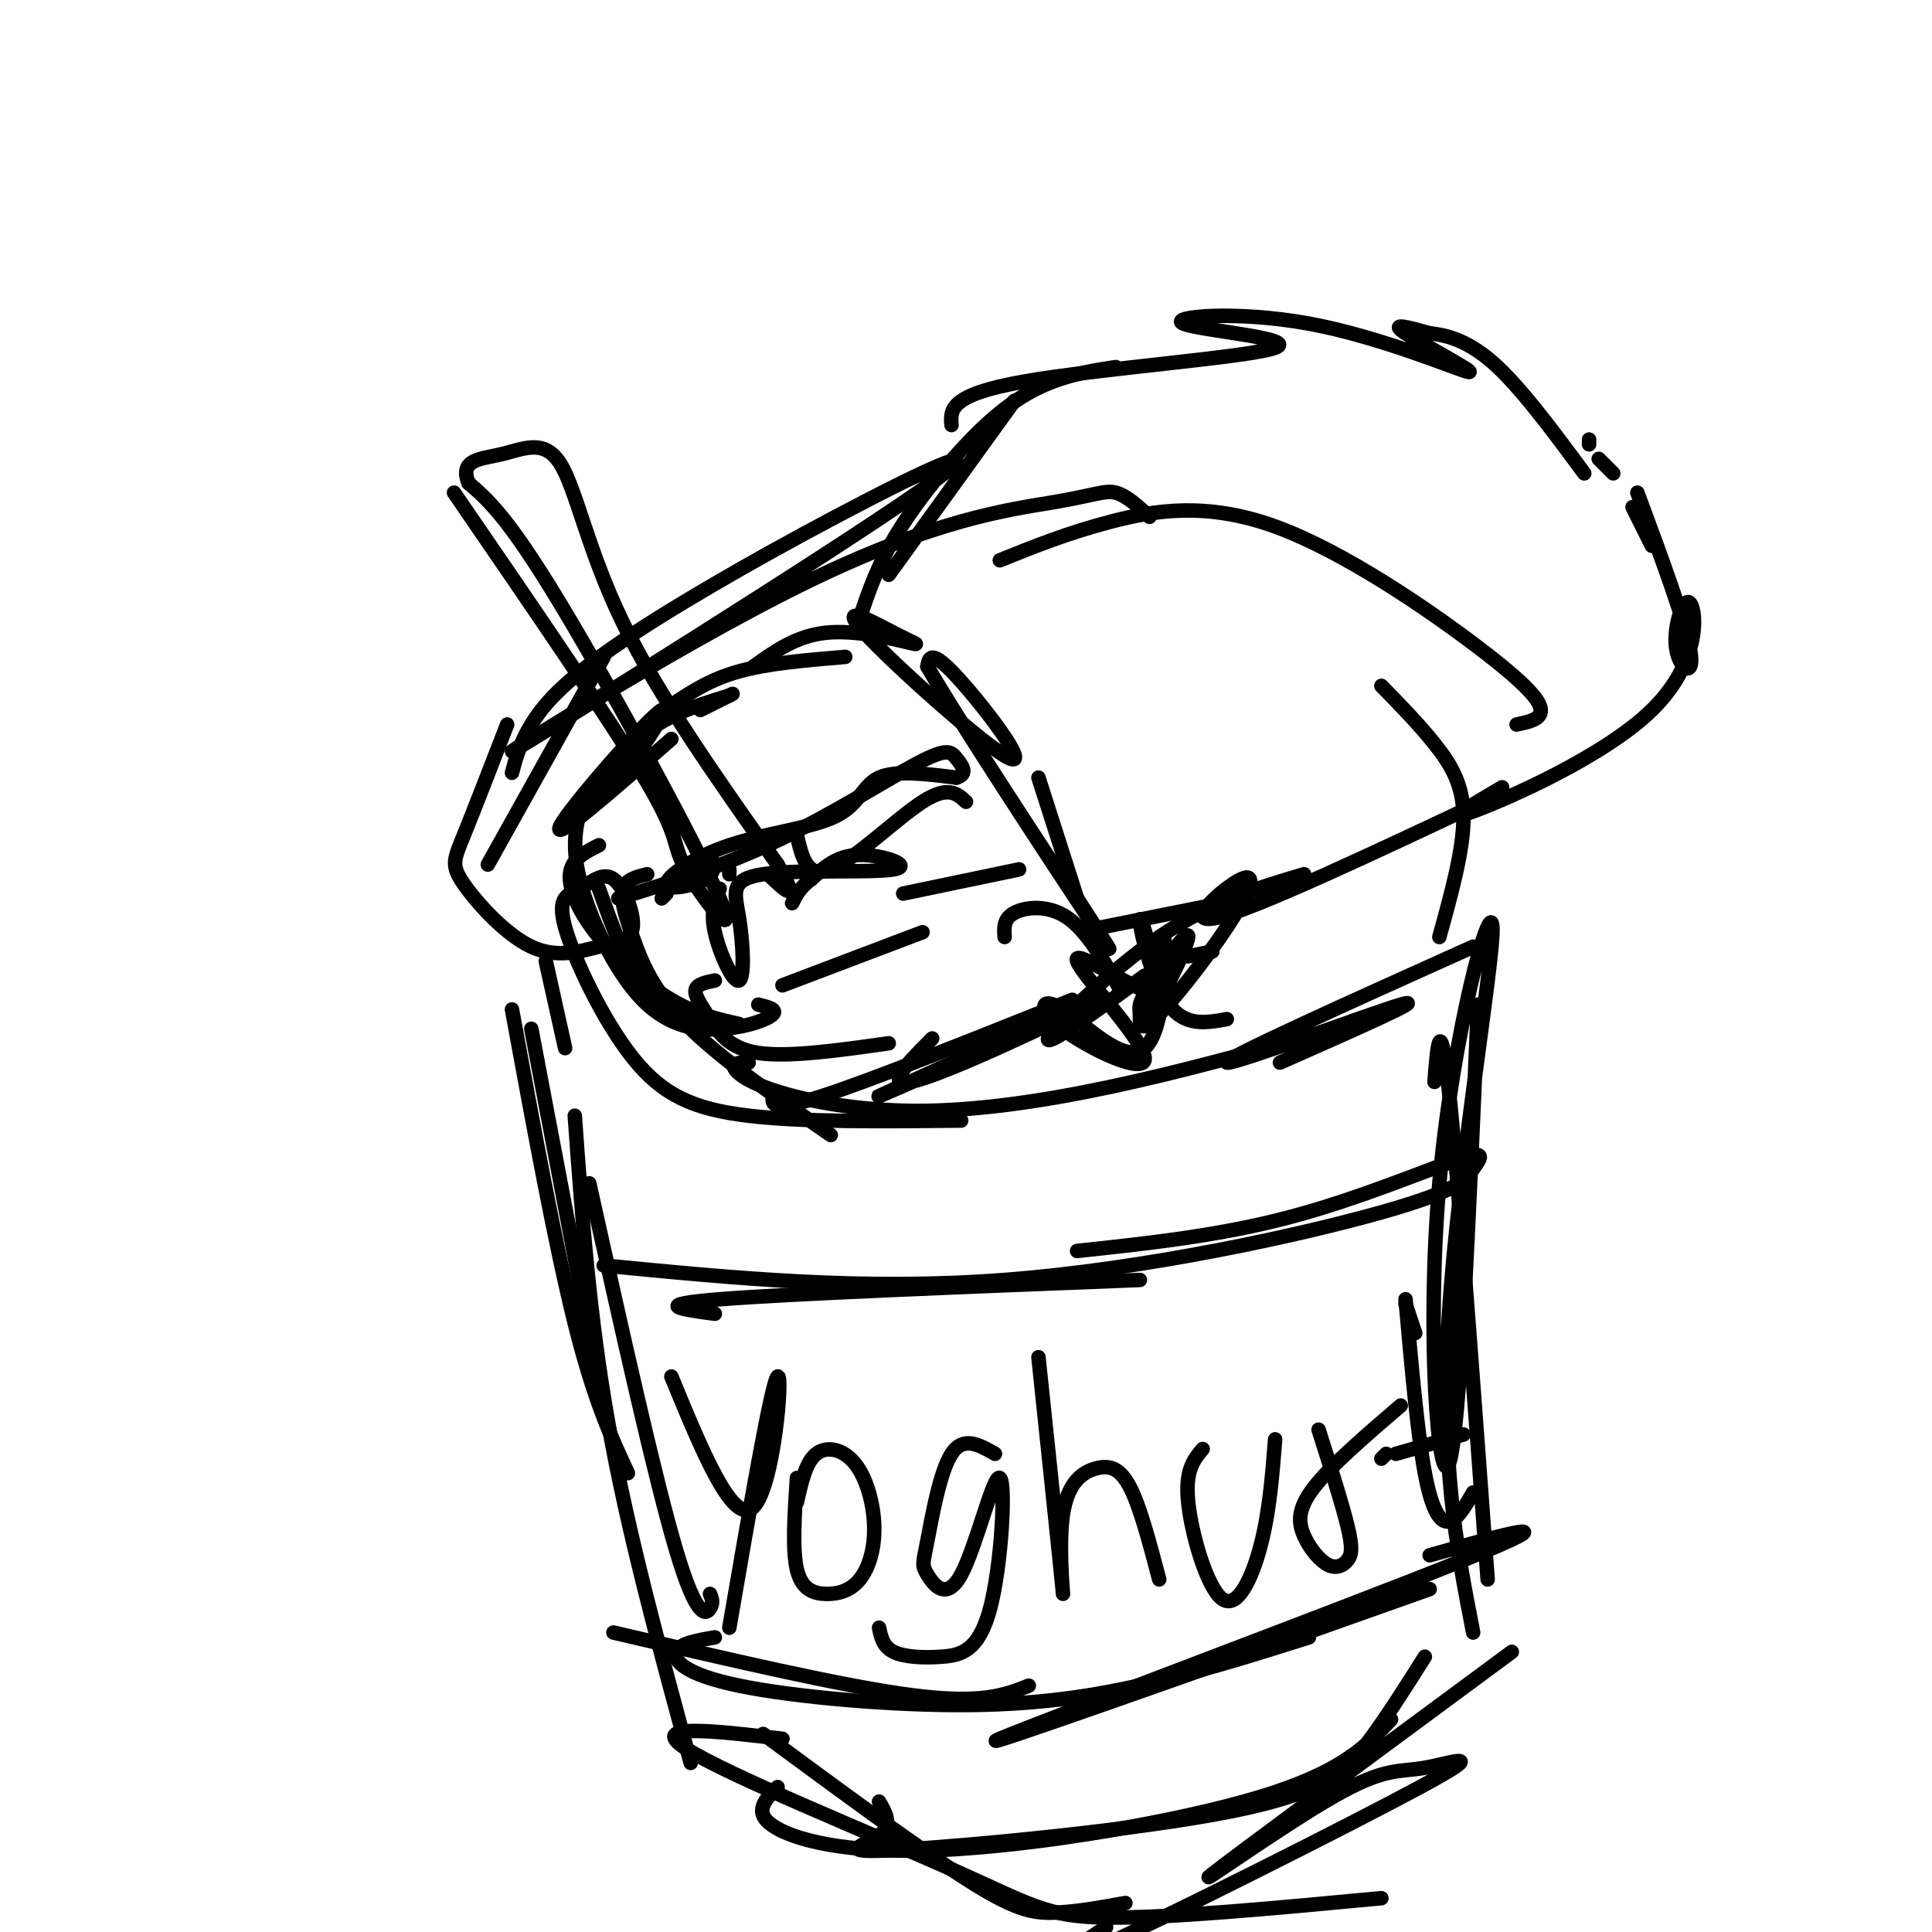 <svg viewBox='0 0 400 400' version='1.1' xmlns='http://www.w3.org/2000/svg' xmlns:xlink='http://www.w3.org/1999/xlink'><g fill='none' stroke='rgb(0,0,0)' stroke-width='3' stroke-linecap='round' stroke-linejoin='round'><path d='M125,136c0.000,0.000 -24.000,43.000 -24,43'/><path d='M106,160c0.815,-3.060 1.631,-6.121 4,-10c2.369,-3.879 6.292,-8.577 17,-16c10.708,-7.423 28.200,-17.570 46,-27c17.800,-9.430 35.907,-18.142 17,-5c-18.907,13.142 -74.829,48.137 -83,53c-8.171,4.863 31.408,-20.408 59,-34c27.592,-13.592 43.198,-15.506 52,-17c8.802,-1.494 10.801,-2.570 13,-2c2.199,0.570 4.600,2.785 7,5'/><path d='M105,150c-3.476,8.980 -6.952,17.961 -9,23c-2.048,5.039 -2.667,6.138 0,10c2.667,3.862 8.621,10.488 14,13c5.379,2.512 10.184,0.910 14,0c3.816,-0.910 6.643,-1.128 7,-4c0.357,-2.872 -1.758,-8.398 -4,-10c-2.242,-1.602 -4.612,0.720 -7,2c-2.388,1.280 -4.795,1.518 -3,8c1.795,6.482 7.791,19.207 14,27c6.209,7.793 12.631,10.655 24,12c11.369,1.345 27.684,1.172 44,1'/><path d='M155,220c-1.659,0.000 -3.317,0.000 -3,1c0.317,1.000 2.611,3.000 9,5c6.389,2.000 16.874,4.000 29,4c12.126,0.000 25.893,-2.000 40,-5c14.107,-3.000 28.553,-7.000 43,-11'/><path d='M207,116c7.032,-2.836 14.064,-5.671 23,-8c8.936,-2.329 19.777,-4.150 34,1c14.223,5.150 31.829,17.271 42,25c10.171,7.729 12.906,11.065 13,13c0.094,1.935 -2.453,2.467 -5,3'/><path d='M286,142c3.867,3.956 7.733,7.911 11,12c3.267,4.089 5.933,8.311 6,15c0.067,6.689 -2.467,15.844 -5,25'/><path d='M305,196c-26.089,11.733 -52.178,23.467 -51,24c1.178,0.533 29.622,-10.133 36,-12c6.378,-1.867 -9.311,5.067 -25,12'/><path d='M110,213c0.000,0.000 15.000,79.000 15,79'/><path d='M106,209c4.500,24.500 9.000,49.000 13,65c4.000,16.000 7.500,23.500 11,31'/><path d='M113,199c0.000,0.000 4.000,18.000 4,18'/><path d='M122,245c6.822,30.689 13.644,61.378 18,76c4.356,14.622 6.244,13.178 7,12c0.756,-1.178 0.378,-2.089 0,-3'/><path d='M119,231c1.500,20.833 3.000,41.667 7,64c4.000,22.333 10.500,46.167 17,70'/><path d='M306,208c-1.896,44.581 -3.793,89.161 -6,95c-2.207,5.839 -4.726,-27.064 -2,-58c2.726,-30.936 10.695,-59.906 11,-53c0.305,6.906 -7.056,49.687 -9,80c-1.944,30.313 1.528,48.156 5,66'/><path d='M297,224c0.583,-7.583 1.167,-15.167 3,2c1.833,17.167 4.917,59.083 8,101'/><path d='M158,359c16.067,11.844 32.133,23.689 42,30c9.867,6.311 13.533,7.089 18,7c4.467,-0.089 9.733,-1.044 15,-2'/><path d='M162,360c-14.060,-1.661 -28.119,-3.321 -20,2c8.119,5.321 38.417,17.625 55,25c16.583,7.375 19.452,9.821 32,10c12.548,0.179 34.774,-1.911 57,-4'/><path d='M313,342c-28.597,21.114 -57.195,42.228 -62,46c-4.805,3.772 14.182,-9.799 25,-16c10.818,-6.201 13.467,-5.033 19,-6c5.533,-0.967 13.951,-4.068 -1,4c-14.951,8.068 -53.272,27.305 -68,34c-14.728,6.695 -5.864,0.847 3,-5'/><path d='M139,153c-12.478,10.943 -24.957,21.885 -23,18c1.957,-3.885 18.349,-22.598 21,-24c2.651,-1.402 -8.440,14.507 -12,18c-3.560,3.493 0.411,-5.431 6,-11c5.589,-5.569 12.794,-7.785 20,-10'/><path d='M151,144c2.333,-1.167 -1.833,0.917 -6,3'/><path d='M139,146c4.000,-2.667 8.000,-5.333 14,-7c6.000,-1.667 14.000,-2.333 22,-3'/><path d='M156,138c4.443,-3.180 8.886,-6.359 15,-7c6.114,-0.641 13.898,1.258 17,2c3.102,0.742 1.522,0.329 -3,-2c-4.522,-2.329 -11.985,-6.573 -6,0c5.985,6.573 25.419,23.962 30,26c4.581,2.038 -5.691,-11.275 -11,-17c-5.309,-5.725 -5.654,-3.863 -6,-2'/><path d='M192,138c6.756,11.689 26.644,41.911 34,53c7.356,11.089 2.178,3.044 -3,-5'/><path d='M215,161c0.000,0.000 8.000,25.000 8,25'/><path d='M124,184c2.917,8.167 5.833,16.333 10,21c4.167,4.667 9.583,5.833 15,7'/><path d='M124,175c-2.851,1.423 -5.702,2.845 -6,6c-0.298,3.155 1.958,8.042 6,13c4.042,4.958 9.869,9.988 15,13c5.131,3.012 9.565,4.006 14,5'/><path d='M134,181c-2.190,0.536 -4.381,1.071 -5,3c-0.619,1.929 0.333,5.250 2,10c1.667,4.750 4.048,10.929 11,18c6.952,7.071 18.476,15.036 30,23'/><path d='M160,227c-0.167,1.667 -0.333,3.333 10,0c10.333,-3.333 31.167,-11.667 52,-20'/><path d='M207,216c-15.631,6.899 -31.262,13.798 -23,10c8.262,-3.798 40.417,-18.292 43,-19c2.583,-0.708 -24.405,12.369 -35,16c-10.595,3.631 -4.798,-2.185 1,-8'/><path d='M184,119c0.000,0.000 26.000,-36.000 26,-36'/><path d='M178,128c1.827,-5.512 3.655,-11.024 8,-18c4.345,-6.976 11.208,-15.417 17,-21c5.792,-5.583 10.512,-8.310 15,-10c4.488,-1.690 8.744,-2.345 13,-3'/><path d='M197,88c-0.257,-3.136 -0.515,-6.273 15,-9c15.515,-2.727 46.801,-5.045 52,-7c5.199,-1.955 -15.690,-3.549 -19,-5c-3.310,-1.451 10.958,-2.760 26,0c15.042,2.760 30.857,9.589 33,10c2.143,0.411 -9.388,-5.597 -13,-8c-3.612,-2.403 0.694,-1.202 5,0'/><path d='M296,69c2.822,0.311 7.378,1.089 13,6c5.622,4.911 12.311,13.956 19,23'/><path d='M329,91c0.000,0.000 0.000,1.000 0,1'/><path d='M331,95c0.000,0.000 3.000,3.000 3,3'/><path d='M338,105c0.000,0.000 4.000,8.000 4,8'/><path d='M339,102c5.063,13.656 10.126,27.312 11,33c0.874,5.688 -2.443,3.408 -3,-1c-0.557,-4.408 1.644,-10.944 3,-9c1.356,1.944 1.865,12.370 -8,22c-9.865,9.630 -30.104,18.466 -37,21c-6.896,2.534 -0.448,-1.233 6,-5'/><path d='M309,165c-24.632,11.620 -49.265,23.240 -57,25c-7.735,1.760 1.427,-6.341 5,-8c3.573,-1.659 1.556,3.124 -3,10c-4.556,6.876 -11.652,15.844 -15,19c-3.348,3.156 -2.947,0.500 -3,-1c-0.053,-1.500 -0.561,-1.845 2,-6c2.561,-4.155 8.189,-12.119 8,-10c-0.189,2.119 -6.197,14.320 -8,16c-1.803,1.680 0.598,-7.160 3,-16'/><path d='M241,194c0.495,3.233 0.233,19.316 -4,23c-4.233,3.684 -12.438,-5.029 -17,-8c-4.562,-2.971 -5.482,-0.199 0,4c5.482,4.199 17.366,9.827 17,6c-0.366,-3.827 -12.983,-17.107 -14,-20c-1.017,-2.893 9.567,4.602 14,6c4.433,1.398 2.717,-3.301 1,-8'/><path d='M238,197c-0.512,-3.571 -2.292,-8.500 -2,-6c0.292,2.500 2.655,12.429 6,17c3.345,4.571 7.673,3.786 12,3'/><path d='M208,194c-0.133,-1.889 -0.267,-3.778 2,-5c2.267,-1.222 6.933,-1.778 11,1c4.067,2.778 7.533,8.889 11,15'/><path d='M228,192c0.000,0.000 25.000,-5.000 25,-5'/><path d='M246,198c0.000,0.000 5.000,-1.000 5,-1'/><path d='M237,202c-10.333,7.533 -20.667,15.067 -20,13c0.667,-2.067 12.333,-13.733 23,-21c10.667,-7.267 20.333,-10.133 30,-13'/><path d='M121,165c-1.464,4.557 -2.928,9.113 -1,17c1.928,7.887 7.249,19.104 13,25c5.751,5.896 11.933,6.472 17,6c5.067,-0.472 9.019,-1.992 10,-3c0.981,-1.008 -1.010,-1.504 -3,-2'/><path d='M148,203c-1.893,0.387 -3.786,0.774 -4,2c-0.214,1.226 1.250,3.292 3,6c1.750,2.708 3.786,6.060 10,7c6.214,0.940 16.607,-0.530 27,-2'/><path d='M137,186c0.000,0.000 1.000,-1.000 1,-1'/><path d='M140,183c0.000,0.000 3.000,-2.000 3,-2'/><path d='M147,177c0.712,1.789 1.423,3.578 -1,5c-2.423,1.422 -7.981,2.478 -8,1c-0.019,-1.478 5.500,-5.489 13,-8c7.500,-2.511 16.981,-3.522 22,-6c5.019,-2.478 5.577,-6.422 9,-8c3.423,-1.578 9.712,-0.789 16,0'/><path d='M198,161c2.603,-0.750 1.110,-2.624 0,-4c-1.110,-1.376 -1.837,-2.255 -8,1c-6.163,3.255 -17.761,10.644 -29,16c-11.239,5.356 -22.120,8.678 -33,12'/><path d='M161,370c-2.577,2.583 -5.155,5.167 -1,8c4.155,2.833 15.042,5.917 35,5c19.958,-0.917 48.988,-5.833 66,-11c17.012,-5.167 22.006,-10.583 27,-16'/><path d='M295,343c-3.960,6.278 -7.920,12.555 -12,18c-4.080,5.445 -8.279,10.057 -28,14c-19.721,3.943 -54.963,7.215 -69,8c-14.037,0.785 -6.868,-0.919 -4,-3c2.868,-2.081 1.434,-4.541 0,-7'/><path d='M148,272c-6.833,-0.917 -13.667,-1.833 1,-3c14.667,-1.167 50.833,-2.583 87,-4'/><path d='M125,262c26.791,2.619 53.583,5.238 83,3c29.417,-2.238 61.460,-9.335 78,-14c16.540,-4.665 17.578,-6.900 19,-9c1.422,-2.100 3.229,-4.065 -3,-2c-6.229,2.065 -20.494,8.162 -35,12c-14.506,3.838 -29.253,5.419 -44,7'/><path d='M127,338c23.833,5.583 47.667,11.167 62,13c14.333,1.833 19.167,-0.083 24,-2'/><path d='M148,339c-3.660,0.622 -7.321,1.244 -8,3c-0.679,1.756 1.622,4.646 13,7c11.378,2.354 31.833,4.172 48,4c16.167,-0.172 28.048,-2.335 39,-5c10.952,-2.665 20.976,-5.833 31,-9'/><path d='M296,329c-48.400,17.178 -96.800,34.356 -89,31c7.800,-3.356 71.800,-27.244 96,-37c24.200,-9.756 8.600,-5.378 -7,-1'/><path d='M139,285c6.400,15.556 12.800,31.111 17,27c4.200,-4.111 6.200,-27.889 5,-27c-1.200,0.889 -5.600,26.444 -10,52'/><path d='M165,306c-0.496,7.437 -0.992,14.873 0,19c0.992,4.127 3.472,4.944 6,5c2.528,0.056 5.103,-0.651 7,-3c1.897,-2.349 3.117,-6.341 3,-11c-0.117,-4.659 -1.570,-9.985 -4,-13c-2.430,-3.015 -5.837,-3.719 -8,-2c-2.163,1.719 -3.081,5.859 -4,10'/><path d='M206,301c-3.277,-1.884 -6.554,-3.768 -9,0c-2.446,3.768 -4.060,13.187 -5,18c-0.940,4.813 -1.205,5.020 0,7c1.205,1.980 3.879,5.732 7,0c3.121,-5.732 6.690,-20.947 8,-20c1.310,0.947 0.361,18.058 -2,27c-2.361,8.942 -6.136,9.715 -10,10c-3.864,0.285 -7.818,0.081 -10,-1c-2.182,-1.081 -2.591,-3.041 -3,-5'/><path d='M215,281c2.279,21.681 4.558,43.362 5,48c0.442,4.638 -0.954,-7.767 0,-15c0.954,-7.233 4.257,-9.293 7,-10c2.743,-0.707 4.927,-0.059 7,4c2.073,4.059 4.037,11.530 6,19'/><path d='M249,300c-1.839,2.190 -3.679,4.381 -3,11c0.679,6.619 3.875,17.667 7,20c3.125,2.333 6.179,-4.048 8,-11c1.821,-6.952 2.411,-14.476 3,-22'/><path d='M273,296c2.452,7.725 4.903,15.450 6,20c1.097,4.550 0.838,5.924 0,7c-0.838,1.076 -2.256,1.856 -4,1c-1.744,-0.856 -3.816,-3.346 -5,-6c-1.184,-2.654 -1.481,-5.473 2,-10c3.481,-4.527 10.741,-10.764 18,-17'/><path d='M293,276c0.000,0.000 -2.000,-6.000 -2,-6'/><path d='M291,269c1.244,13.956 2.489,27.911 4,36c1.511,8.089 3.289,10.311 5,10c1.711,-0.311 3.356,-3.156 5,-6'/><path d='M287,301c0.000,0.000 -1.000,1.000 -1,1'/><path d='M289,301c0.000,0.000 14.000,-4.000 14,-4'/><path d='M165,173c1.044,4.511 2.089,9.022 7,7c4.911,-2.022 13.689,-10.578 19,-14c5.311,-3.422 7.156,-1.711 9,0'/><path d='M187,185c0.000,0.000 24.000,-5.000 24,-5'/><path d='M162,204c0.000,0.000 29.000,-11.000 29,-11'/><path d='M94,102c16.445,23.949 32.890,47.898 40,60c7.110,12.102 4.885,12.357 8,18c3.115,5.643 11.569,16.673 7,6c-4.569,-10.673 -22.163,-43.049 -33,-61c-10.837,-17.951 -14.919,-21.475 -19,-25'/><path d='M97,100c-1.976,-4.981 2.584,-4.933 7,-6c4.416,-1.067 8.689,-3.249 12,2c3.311,5.249 5.660,17.928 13,33c7.340,15.072 19.670,32.536 32,50'/><path d='M161,179c5.000,8.667 1.500,5.333 -2,2'/><path d='M151,180c0.000,0.000 0.000,1.000 0,1'/><path d='M149,184c-0.968,2.350 -1.936,4.700 -1,9c0.936,4.300 3.776,10.549 5,10c1.224,-0.549 0.834,-7.896 0,-13c-0.834,-5.104 -2.110,-7.966 5,-9c7.110,-1.034 22.607,-0.240 27,-1c4.393,-0.760 -2.316,-3.074 -7,-3c-4.684,0.074 -7.342,2.537 -10,5'/><path d='M168,182c-2.333,1.667 -3.167,3.333 -4,5'/></g>
</svg>
